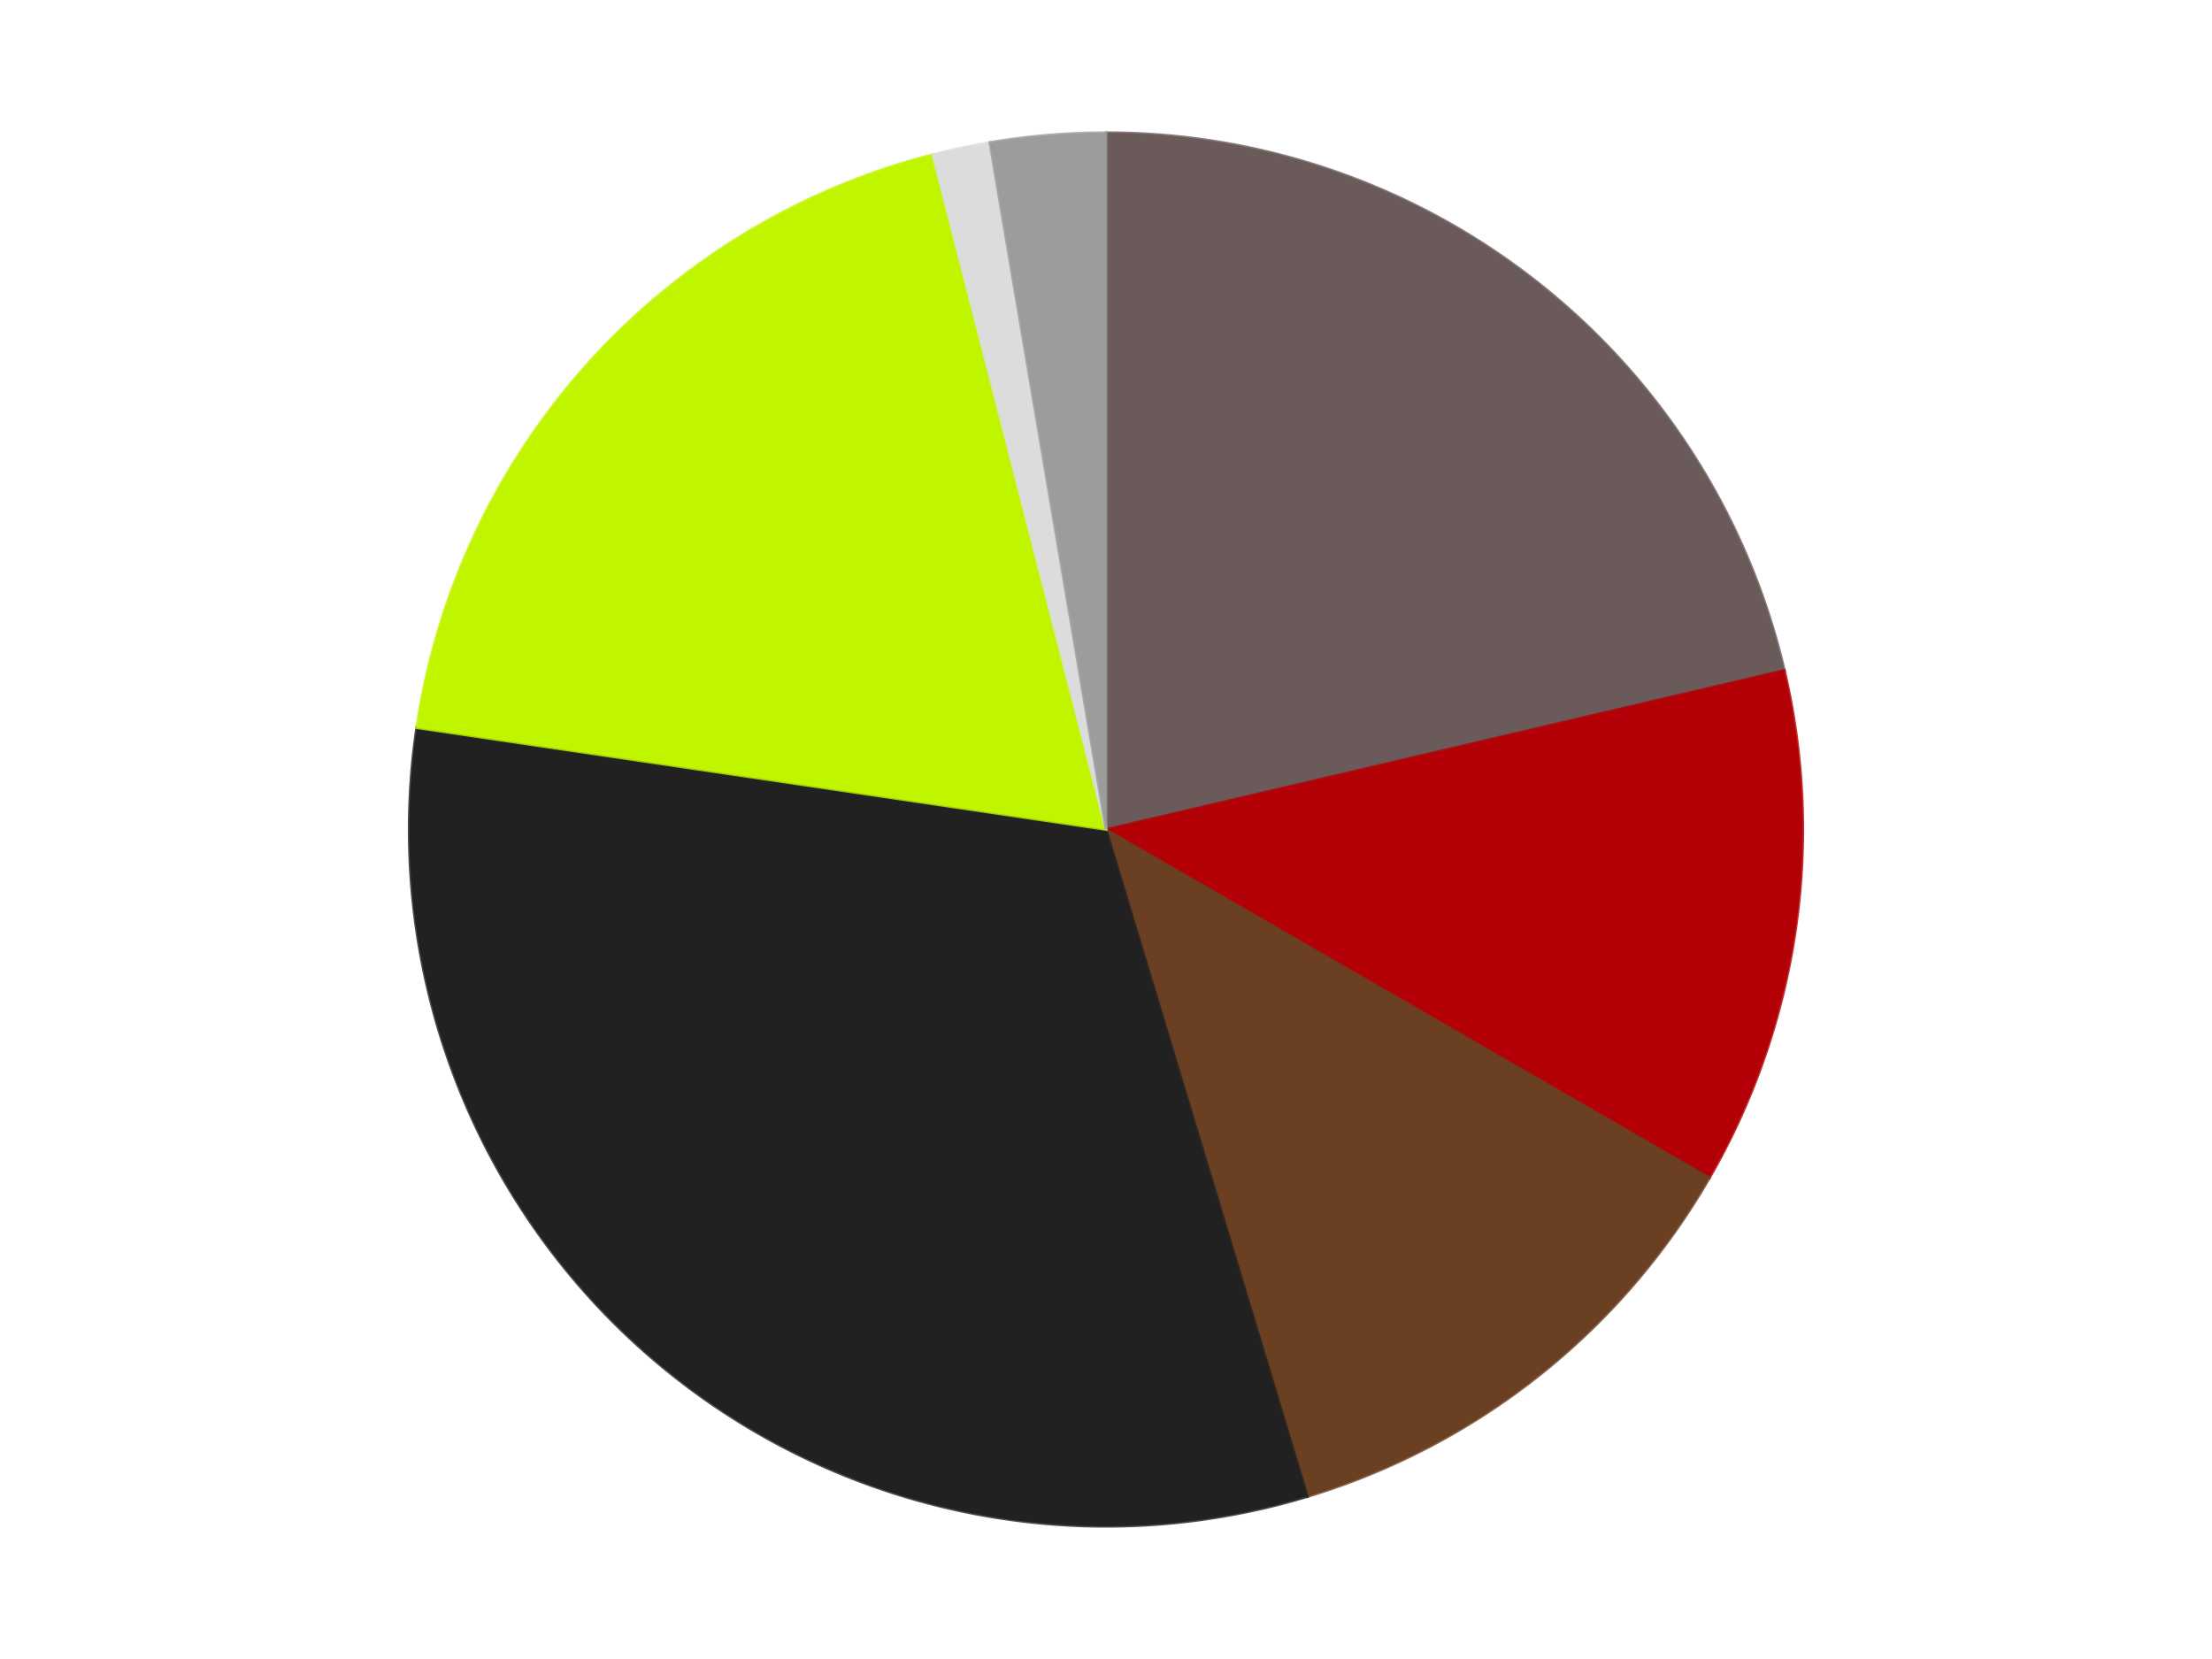 <?xml version='1.0' encoding='utf-8'?>
<svg xmlns="http://www.w3.org/2000/svg" xmlns:xlink="http://www.w3.org/1999/xlink" id="chart-def787c6-8fb6-484c-831d-9ae7ae86b1cf" class="pygal-chart" viewBox="0 0 800 600"><!--Generated with pygal 3.0.4 (lxml) ©Kozea 2012-2016 on 2024-07-06--><!--http://pygal.org--><!--http://github.com/Kozea/pygal--><defs><style type="text/css">#chart-def787c6-8fb6-484c-831d-9ae7ae86b1cf{-webkit-user-select:none;-webkit-font-smoothing:antialiased;font-family:Consolas,"Liberation Mono",Menlo,Courier,monospace}#chart-def787c6-8fb6-484c-831d-9ae7ae86b1cf .title{font-family:Consolas,"Liberation Mono",Menlo,Courier,monospace;font-size:16px}#chart-def787c6-8fb6-484c-831d-9ae7ae86b1cf .legends .legend text{font-family:Consolas,"Liberation Mono",Menlo,Courier,monospace;font-size:14px}#chart-def787c6-8fb6-484c-831d-9ae7ae86b1cf .axis text{font-family:Consolas,"Liberation Mono",Menlo,Courier,monospace;font-size:10px}#chart-def787c6-8fb6-484c-831d-9ae7ae86b1cf .axis text.major{font-family:Consolas,"Liberation Mono",Menlo,Courier,monospace;font-size:10px}#chart-def787c6-8fb6-484c-831d-9ae7ae86b1cf .text-overlay text.value{font-family:Consolas,"Liberation Mono",Menlo,Courier,monospace;font-size:16px}#chart-def787c6-8fb6-484c-831d-9ae7ae86b1cf .text-overlay text.label{font-family:Consolas,"Liberation Mono",Menlo,Courier,monospace;font-size:10px}#chart-def787c6-8fb6-484c-831d-9ae7ae86b1cf .tooltip{font-family:Consolas,"Liberation Mono",Menlo,Courier,monospace;font-size:14px}#chart-def787c6-8fb6-484c-831d-9ae7ae86b1cf text.no_data{font-family:Consolas,"Liberation Mono",Menlo,Courier,monospace;font-size:64px}
#chart-def787c6-8fb6-484c-831d-9ae7ae86b1cf{background-color:transparent}#chart-def787c6-8fb6-484c-831d-9ae7ae86b1cf path,#chart-def787c6-8fb6-484c-831d-9ae7ae86b1cf line,#chart-def787c6-8fb6-484c-831d-9ae7ae86b1cf rect,#chart-def787c6-8fb6-484c-831d-9ae7ae86b1cf circle{-webkit-transition:150ms;-moz-transition:150ms;transition:150ms}#chart-def787c6-8fb6-484c-831d-9ae7ae86b1cf .graph &gt; .background{fill:transparent}#chart-def787c6-8fb6-484c-831d-9ae7ae86b1cf .plot &gt; .background{fill:transparent}#chart-def787c6-8fb6-484c-831d-9ae7ae86b1cf .graph{fill:rgba(0,0,0,.87)}#chart-def787c6-8fb6-484c-831d-9ae7ae86b1cf text.no_data{fill:rgba(0,0,0,1)}#chart-def787c6-8fb6-484c-831d-9ae7ae86b1cf .title{fill:rgba(0,0,0,1)}#chart-def787c6-8fb6-484c-831d-9ae7ae86b1cf .legends .legend text{fill:rgba(0,0,0,.87)}#chart-def787c6-8fb6-484c-831d-9ae7ae86b1cf .legends .legend:hover text{fill:rgba(0,0,0,1)}#chart-def787c6-8fb6-484c-831d-9ae7ae86b1cf .axis .line{stroke:rgba(0,0,0,1)}#chart-def787c6-8fb6-484c-831d-9ae7ae86b1cf .axis .guide.line{stroke:rgba(0,0,0,.54)}#chart-def787c6-8fb6-484c-831d-9ae7ae86b1cf .axis .major.line{stroke:rgba(0,0,0,.87)}#chart-def787c6-8fb6-484c-831d-9ae7ae86b1cf .axis text.major{fill:rgba(0,0,0,1)}#chart-def787c6-8fb6-484c-831d-9ae7ae86b1cf .axis.y .guides:hover .guide.line,#chart-def787c6-8fb6-484c-831d-9ae7ae86b1cf .line-graph .axis.x .guides:hover .guide.line,#chart-def787c6-8fb6-484c-831d-9ae7ae86b1cf .stackedline-graph .axis.x .guides:hover .guide.line,#chart-def787c6-8fb6-484c-831d-9ae7ae86b1cf .xy-graph .axis.x .guides:hover .guide.line{stroke:rgba(0,0,0,1)}#chart-def787c6-8fb6-484c-831d-9ae7ae86b1cf .axis .guides:hover text{fill:rgba(0,0,0,1)}#chart-def787c6-8fb6-484c-831d-9ae7ae86b1cf .reactive{fill-opacity:1.0;stroke-opacity:.8;stroke-width:1}#chart-def787c6-8fb6-484c-831d-9ae7ae86b1cf .ci{stroke:rgba(0,0,0,.87)}#chart-def787c6-8fb6-484c-831d-9ae7ae86b1cf .reactive.active,#chart-def787c6-8fb6-484c-831d-9ae7ae86b1cf .active .reactive{fill-opacity:0.6;stroke-opacity:.9;stroke-width:4}#chart-def787c6-8fb6-484c-831d-9ae7ae86b1cf .ci .reactive.active{stroke-width:1.5}#chart-def787c6-8fb6-484c-831d-9ae7ae86b1cf .series text{fill:rgba(0,0,0,1)}#chart-def787c6-8fb6-484c-831d-9ae7ae86b1cf .tooltip rect{fill:transparent;stroke:rgba(0,0,0,1);-webkit-transition:opacity 150ms;-moz-transition:opacity 150ms;transition:opacity 150ms}#chart-def787c6-8fb6-484c-831d-9ae7ae86b1cf .tooltip .label{fill:rgba(0,0,0,.87)}#chart-def787c6-8fb6-484c-831d-9ae7ae86b1cf .tooltip .label{fill:rgba(0,0,0,.87)}#chart-def787c6-8fb6-484c-831d-9ae7ae86b1cf .tooltip .legend{font-size:.8em;fill:rgba(0,0,0,.54)}#chart-def787c6-8fb6-484c-831d-9ae7ae86b1cf .tooltip .x_label{font-size:.6em;fill:rgba(0,0,0,1)}#chart-def787c6-8fb6-484c-831d-9ae7ae86b1cf .tooltip .xlink{font-size:.5em;text-decoration:underline}#chart-def787c6-8fb6-484c-831d-9ae7ae86b1cf .tooltip .value{font-size:1.5em}#chart-def787c6-8fb6-484c-831d-9ae7ae86b1cf .bound{font-size:.5em}#chart-def787c6-8fb6-484c-831d-9ae7ae86b1cf .max-value{font-size:.75em;fill:rgba(0,0,0,.54)}#chart-def787c6-8fb6-484c-831d-9ae7ae86b1cf .map-element{fill:transparent;stroke:rgba(0,0,0,.54) !important}#chart-def787c6-8fb6-484c-831d-9ae7ae86b1cf .map-element .reactive{fill-opacity:inherit;stroke-opacity:inherit}#chart-def787c6-8fb6-484c-831d-9ae7ae86b1cf .color-0,#chart-def787c6-8fb6-484c-831d-9ae7ae86b1cf .color-0 a:visited{stroke:#F44336;fill:#F44336}#chart-def787c6-8fb6-484c-831d-9ae7ae86b1cf .color-1,#chart-def787c6-8fb6-484c-831d-9ae7ae86b1cf .color-1 a:visited{stroke:#3F51B5;fill:#3F51B5}#chart-def787c6-8fb6-484c-831d-9ae7ae86b1cf .color-2,#chart-def787c6-8fb6-484c-831d-9ae7ae86b1cf .color-2 a:visited{stroke:#009688;fill:#009688}#chart-def787c6-8fb6-484c-831d-9ae7ae86b1cf .color-3,#chart-def787c6-8fb6-484c-831d-9ae7ae86b1cf .color-3 a:visited{stroke:#FFC107;fill:#FFC107}#chart-def787c6-8fb6-484c-831d-9ae7ae86b1cf .color-4,#chart-def787c6-8fb6-484c-831d-9ae7ae86b1cf .color-4 a:visited{stroke:#FF5722;fill:#FF5722}#chart-def787c6-8fb6-484c-831d-9ae7ae86b1cf .color-5,#chart-def787c6-8fb6-484c-831d-9ae7ae86b1cf .color-5 a:visited{stroke:#9C27B0;fill:#9C27B0}#chart-def787c6-8fb6-484c-831d-9ae7ae86b1cf .color-6,#chart-def787c6-8fb6-484c-831d-9ae7ae86b1cf .color-6 a:visited{stroke:#03A9F4;fill:#03A9F4}#chart-def787c6-8fb6-484c-831d-9ae7ae86b1cf .text-overlay .color-0 text{fill:black}#chart-def787c6-8fb6-484c-831d-9ae7ae86b1cf .text-overlay .color-1 text{fill:black}#chart-def787c6-8fb6-484c-831d-9ae7ae86b1cf .text-overlay .color-2 text{fill:black}#chart-def787c6-8fb6-484c-831d-9ae7ae86b1cf .text-overlay .color-3 text{fill:black}#chart-def787c6-8fb6-484c-831d-9ae7ae86b1cf .text-overlay .color-4 text{fill:black}#chart-def787c6-8fb6-484c-831d-9ae7ae86b1cf .text-overlay .color-5 text{fill:black}#chart-def787c6-8fb6-484c-831d-9ae7ae86b1cf .text-overlay .color-6 text{fill:black}
#chart-def787c6-8fb6-484c-831d-9ae7ae86b1cf text.no_data{text-anchor:middle}#chart-def787c6-8fb6-484c-831d-9ae7ae86b1cf .guide.line{fill:none}#chart-def787c6-8fb6-484c-831d-9ae7ae86b1cf .centered{text-anchor:middle}#chart-def787c6-8fb6-484c-831d-9ae7ae86b1cf .title{text-anchor:middle}#chart-def787c6-8fb6-484c-831d-9ae7ae86b1cf .legends .legend text{fill-opacity:1}#chart-def787c6-8fb6-484c-831d-9ae7ae86b1cf .axis.x text{text-anchor:middle}#chart-def787c6-8fb6-484c-831d-9ae7ae86b1cf .axis.x:not(.web) text[transform]{text-anchor:start}#chart-def787c6-8fb6-484c-831d-9ae7ae86b1cf .axis.x:not(.web) text[transform].backwards{text-anchor:end}#chart-def787c6-8fb6-484c-831d-9ae7ae86b1cf .axis.y text{text-anchor:end}#chart-def787c6-8fb6-484c-831d-9ae7ae86b1cf .axis.y text[transform].backwards{text-anchor:start}#chart-def787c6-8fb6-484c-831d-9ae7ae86b1cf .axis.y2 text{text-anchor:start}#chart-def787c6-8fb6-484c-831d-9ae7ae86b1cf .axis.y2 text[transform].backwards{text-anchor:end}#chart-def787c6-8fb6-484c-831d-9ae7ae86b1cf .axis .guide.line{stroke-dasharray:4,4;stroke:black}#chart-def787c6-8fb6-484c-831d-9ae7ae86b1cf .axis .major.guide.line{stroke-dasharray:6,6;stroke:black}#chart-def787c6-8fb6-484c-831d-9ae7ae86b1cf .horizontal .axis.y .guide.line,#chart-def787c6-8fb6-484c-831d-9ae7ae86b1cf .horizontal .axis.y2 .guide.line,#chart-def787c6-8fb6-484c-831d-9ae7ae86b1cf .vertical .axis.x .guide.line{opacity:0}#chart-def787c6-8fb6-484c-831d-9ae7ae86b1cf .horizontal .axis.always_show .guide.line,#chart-def787c6-8fb6-484c-831d-9ae7ae86b1cf .vertical .axis.always_show .guide.line{opacity:1 !important}#chart-def787c6-8fb6-484c-831d-9ae7ae86b1cf .axis.y .guides:hover .guide.line,#chart-def787c6-8fb6-484c-831d-9ae7ae86b1cf .axis.y2 .guides:hover .guide.line,#chart-def787c6-8fb6-484c-831d-9ae7ae86b1cf .axis.x .guides:hover .guide.line{opacity:1}#chart-def787c6-8fb6-484c-831d-9ae7ae86b1cf .axis .guides:hover text{opacity:1}#chart-def787c6-8fb6-484c-831d-9ae7ae86b1cf .nofill{fill:none}#chart-def787c6-8fb6-484c-831d-9ae7ae86b1cf .subtle-fill{fill-opacity:.2}#chart-def787c6-8fb6-484c-831d-9ae7ae86b1cf .dot{stroke-width:1px;fill-opacity:1;stroke-opacity:1}#chart-def787c6-8fb6-484c-831d-9ae7ae86b1cf .dot.active{stroke-width:5px}#chart-def787c6-8fb6-484c-831d-9ae7ae86b1cf .dot.negative{fill:transparent}#chart-def787c6-8fb6-484c-831d-9ae7ae86b1cf text,#chart-def787c6-8fb6-484c-831d-9ae7ae86b1cf tspan{stroke:none !important}#chart-def787c6-8fb6-484c-831d-9ae7ae86b1cf .series text.active{opacity:1}#chart-def787c6-8fb6-484c-831d-9ae7ae86b1cf .tooltip rect{fill-opacity:.95;stroke-width:.5}#chart-def787c6-8fb6-484c-831d-9ae7ae86b1cf .tooltip text{fill-opacity:1}#chart-def787c6-8fb6-484c-831d-9ae7ae86b1cf .showable{visibility:hidden}#chart-def787c6-8fb6-484c-831d-9ae7ae86b1cf .showable.shown{visibility:visible}#chart-def787c6-8fb6-484c-831d-9ae7ae86b1cf .gauge-background{fill:rgba(229,229,229,1);stroke:none}#chart-def787c6-8fb6-484c-831d-9ae7ae86b1cf .bg-lines{stroke:transparent;stroke-width:2px}</style><script type="text/javascript">window.pygal = window.pygal || {};window.pygal.config = window.pygal.config || {};window.pygal.config['def787c6-8fb6-484c-831d-9ae7ae86b1cf'] = {"allow_interruptions": false, "box_mode": "extremes", "classes": ["pygal-chart"], "css": ["file://style.css", "file://graph.css"], "defs": [], "disable_xml_declaration": false, "dots_size": 2.5, "dynamic_print_values": false, "explicit_size": false, "fill": false, "force_uri_protocol": "https", "formatter": null, "half_pie": false, "height": 600, "include_x_axis": false, "inner_radius": 0, "interpolate": null, "interpolation_parameters": {}, "interpolation_precision": 250, "inverse_y_axis": false, "js": ["//kozea.github.io/pygal.js/2.0.x/pygal-tooltips.min.js"], "legend_at_bottom": false, "legend_at_bottom_columns": null, "legend_box_size": 12, "logarithmic": false, "margin": 20, "margin_bottom": null, "margin_left": null, "margin_right": null, "margin_top": null, "max_scale": 16, "min_scale": 4, "missing_value_fill_truncation": "x", "no_data_text": "No data", "no_prefix": false, "order_min": null, "pretty_print": false, "print_labels": false, "print_values": false, "print_values_position": "center", "print_zeroes": true, "range": null, "rounded_bars": null, "secondary_range": null, "show_dots": true, "show_legend": false, "show_minor_x_labels": true, "show_minor_y_labels": true, "show_only_major_dots": false, "show_x_guides": false, "show_x_labels": true, "show_y_guides": true, "show_y_labels": true, "spacing": 10, "stack_from_top": false, "strict": false, "stroke": true, "stroke_style": null, "style": {"background": "transparent", "ci_colors": [], "colors": ["#F44336", "#3F51B5", "#009688", "#FFC107", "#FF5722", "#9C27B0", "#03A9F4", "#8BC34A", "#FF9800", "#E91E63", "#2196F3", "#4CAF50", "#FFEB3B", "#673AB7", "#00BCD4", "#CDDC39", "#9E9E9E", "#607D8B"], "dot_opacity": "1", "font_family": "Consolas, \"Liberation Mono\", Menlo, Courier, monospace", "foreground": "rgba(0, 0, 0, .87)", "foreground_strong": "rgba(0, 0, 0, 1)", "foreground_subtle": "rgba(0, 0, 0, .54)", "guide_stroke_color": "black", "guide_stroke_dasharray": "4,4", "label_font_family": "Consolas, \"Liberation Mono\", Menlo, Courier, monospace", "label_font_size": 10, "legend_font_family": "Consolas, \"Liberation Mono\", Menlo, Courier, monospace", "legend_font_size": 14, "major_guide_stroke_color": "black", "major_guide_stroke_dasharray": "6,6", "major_label_font_family": "Consolas, \"Liberation Mono\", Menlo, Courier, monospace", "major_label_font_size": 10, "no_data_font_family": "Consolas, \"Liberation Mono\", Menlo, Courier, monospace", "no_data_font_size": 64, "opacity": "1.0", "opacity_hover": "0.6", "plot_background": "transparent", "stroke_opacity": ".8", "stroke_opacity_hover": ".9", "stroke_width": "1", "stroke_width_hover": "4", "title_font_family": "Consolas, \"Liberation Mono\", Menlo, Courier, monospace", "title_font_size": 16, "tooltip_font_family": "Consolas, \"Liberation Mono\", Menlo, Courier, monospace", "tooltip_font_size": 14, "transition": "150ms", "value_background": "rgba(229, 229, 229, 1)", "value_colors": [], "value_font_family": "Consolas, \"Liberation Mono\", Menlo, Courier, monospace", "value_font_size": 16, "value_label_font_family": "Consolas, \"Liberation Mono\", Menlo, Courier, monospace", "value_label_font_size": 10}, "title": null, "tooltip_border_radius": 0, "tooltip_fancy_mode": true, "truncate_label": null, "truncate_legend": null, "width": 800, "x_label_rotation": 0, "x_labels": null, "x_labels_major": null, "x_labels_major_count": null, "x_labels_major_every": null, "x_title": null, "xrange": null, "y_label_rotation": 0, "y_labels": null, "y_labels_major": null, "y_labels_major_count": null, "y_labels_major_every": null, "y_title": null, "zero": 0, "legends": ["Dark Gray", "Red", "Brown", "Black", "Trans-Neon Green", "Chrome Silver", "Light Gray"]}</script><script type="text/javascript" xlink:href="https://kozea.github.io/pygal.js/2.0.x/pygal-tooltips.min.js"/></defs><title>Pygal</title><g class="graph pie-graph vertical"><rect x="0" y="0" width="800" height="600" class="background"/><g transform="translate(20, 20)" class="plot"><rect x="0" y="0" width="760" height="560" class="background"/><g class="series serie-0 color-0"><g class="slices"><g class="slice" style="fill: #6B5A5A; stroke: #6B5A5A"><path d="M380 28 A252 252 0 0 1 625.342 222.456 L380 280 A0 0 0 0 0 380 280 z" class="slice reactive tooltip-trigger"/><desc class="value">16</desc><desc class="x centered">458.2646203150671</desc><desc class="y centered">181.2546243769442</desc></g></g></g><g class="series serie-1 color-1"><g class="slices"><g class="slice" style="fill: #B30006; stroke: #B30006"><path d="M625.342 222.456 A252 252 0 0 1 598.238 406 L380 280 A0 0 0 0 0 380 280 z" class="slice reactive tooltip-trigger"/><desc class="value">9</desc><desc class="x centered">504.6483139533365</desc><desc class="y centered">298.40646159886387</desc></g></g></g><g class="series serie-2 color-2"><g class="slices"><g class="slice" style="fill: #6B3F22; stroke: #6B3F22"><path d="M598.238 406 A252 252 0 0 1 452.836 521.245 L380 280 A0 0 0 0 0 380 280 z" class="slice reactive tooltip-trigger"/><desc class="value">9</desc><desc class="x centered">458.2646203150671</desc><desc class="y centered">378.74537562305585</desc></g></g></g><g class="series serie-3 color-3"><g class="slices"><g class="slice" style="fill: #212121; stroke: #212121"><path d="M452.836 521.245 A252 252 0 0 1 130.703 243.187 L380 280 A0 0 0 0 0 380 280 z" class="slice reactive tooltip-trigger"/><desc class="value">24</desc><desc class="x centered">297.6690038972467</desc><desc class="y centered">375.3813770121213</desc></g></g></g><g class="series serie-4 color-4"><g class="slices"><g class="slice" style="fill: #C0F500; stroke: #C0F500"><path d="M130.703 243.187 A252 252 0 0 1 317.33 35.917 L380 280 A0 0 0 0 0 380 280 z" class="slice reactive tooltip-trigger"/><desc class="value">14</desc><desc class="x centered">286.36375198984837</desc><desc class="y centered">195.6895435987838</desc></g></g></g><g class="series serie-5 color-5"><g class="slices"><g class="slice" style="fill: #DCDCDC; stroke: #DCDCDC"><path d="M317.33 35.917 A252 252 0 0 1 337.974 31.529 L380 280 A0 0 0 0 0 380 280 z" class="slice reactive tooltip-trigger"/><desc class="value">1</desc><desc class="x centered">353.8031269569624</desc><desc class="y centered">156.75340230754048</desc></g></g></g><g class="series serie-6 color-6"><g class="slices"><g class="slice" style="fill: #9C9C9C; stroke: #9C9C9C"><path d="M337.974 31.529 A252 252 0 0 1 380 28 L380 280 A0 0 0 0 0 380 280 z" class="slice reactive tooltip-trigger"/><desc class="value">2</desc><desc class="x centered">369.4565917401283</desc><desc class="y centered">154.44189973456247</desc></g></g></g></g><g class="titles"/><g transform="translate(20, 20)" class="plot overlay"><g class="series serie-0 color-0"/><g class="series serie-1 color-1"/><g class="series serie-2 color-2"/><g class="series serie-3 color-3"/><g class="series serie-4 color-4"/><g class="series serie-5 color-5"/><g class="series serie-6 color-6"/></g><g transform="translate(20, 20)" class="plot text-overlay"><g class="series serie-0 color-0"/><g class="series serie-1 color-1"/><g class="series serie-2 color-2"/><g class="series serie-3 color-3"/><g class="series serie-4 color-4"/><g class="series serie-5 color-5"/><g class="series serie-6 color-6"/></g><g transform="translate(20, 20)" class="plot tooltip-overlay"><g transform="translate(0 0)" style="opacity: 0" class="tooltip"><rect rx="0" ry="0" width="0" height="0" class="tooltip-box"/><g class="text"/></g></g></g></svg>
